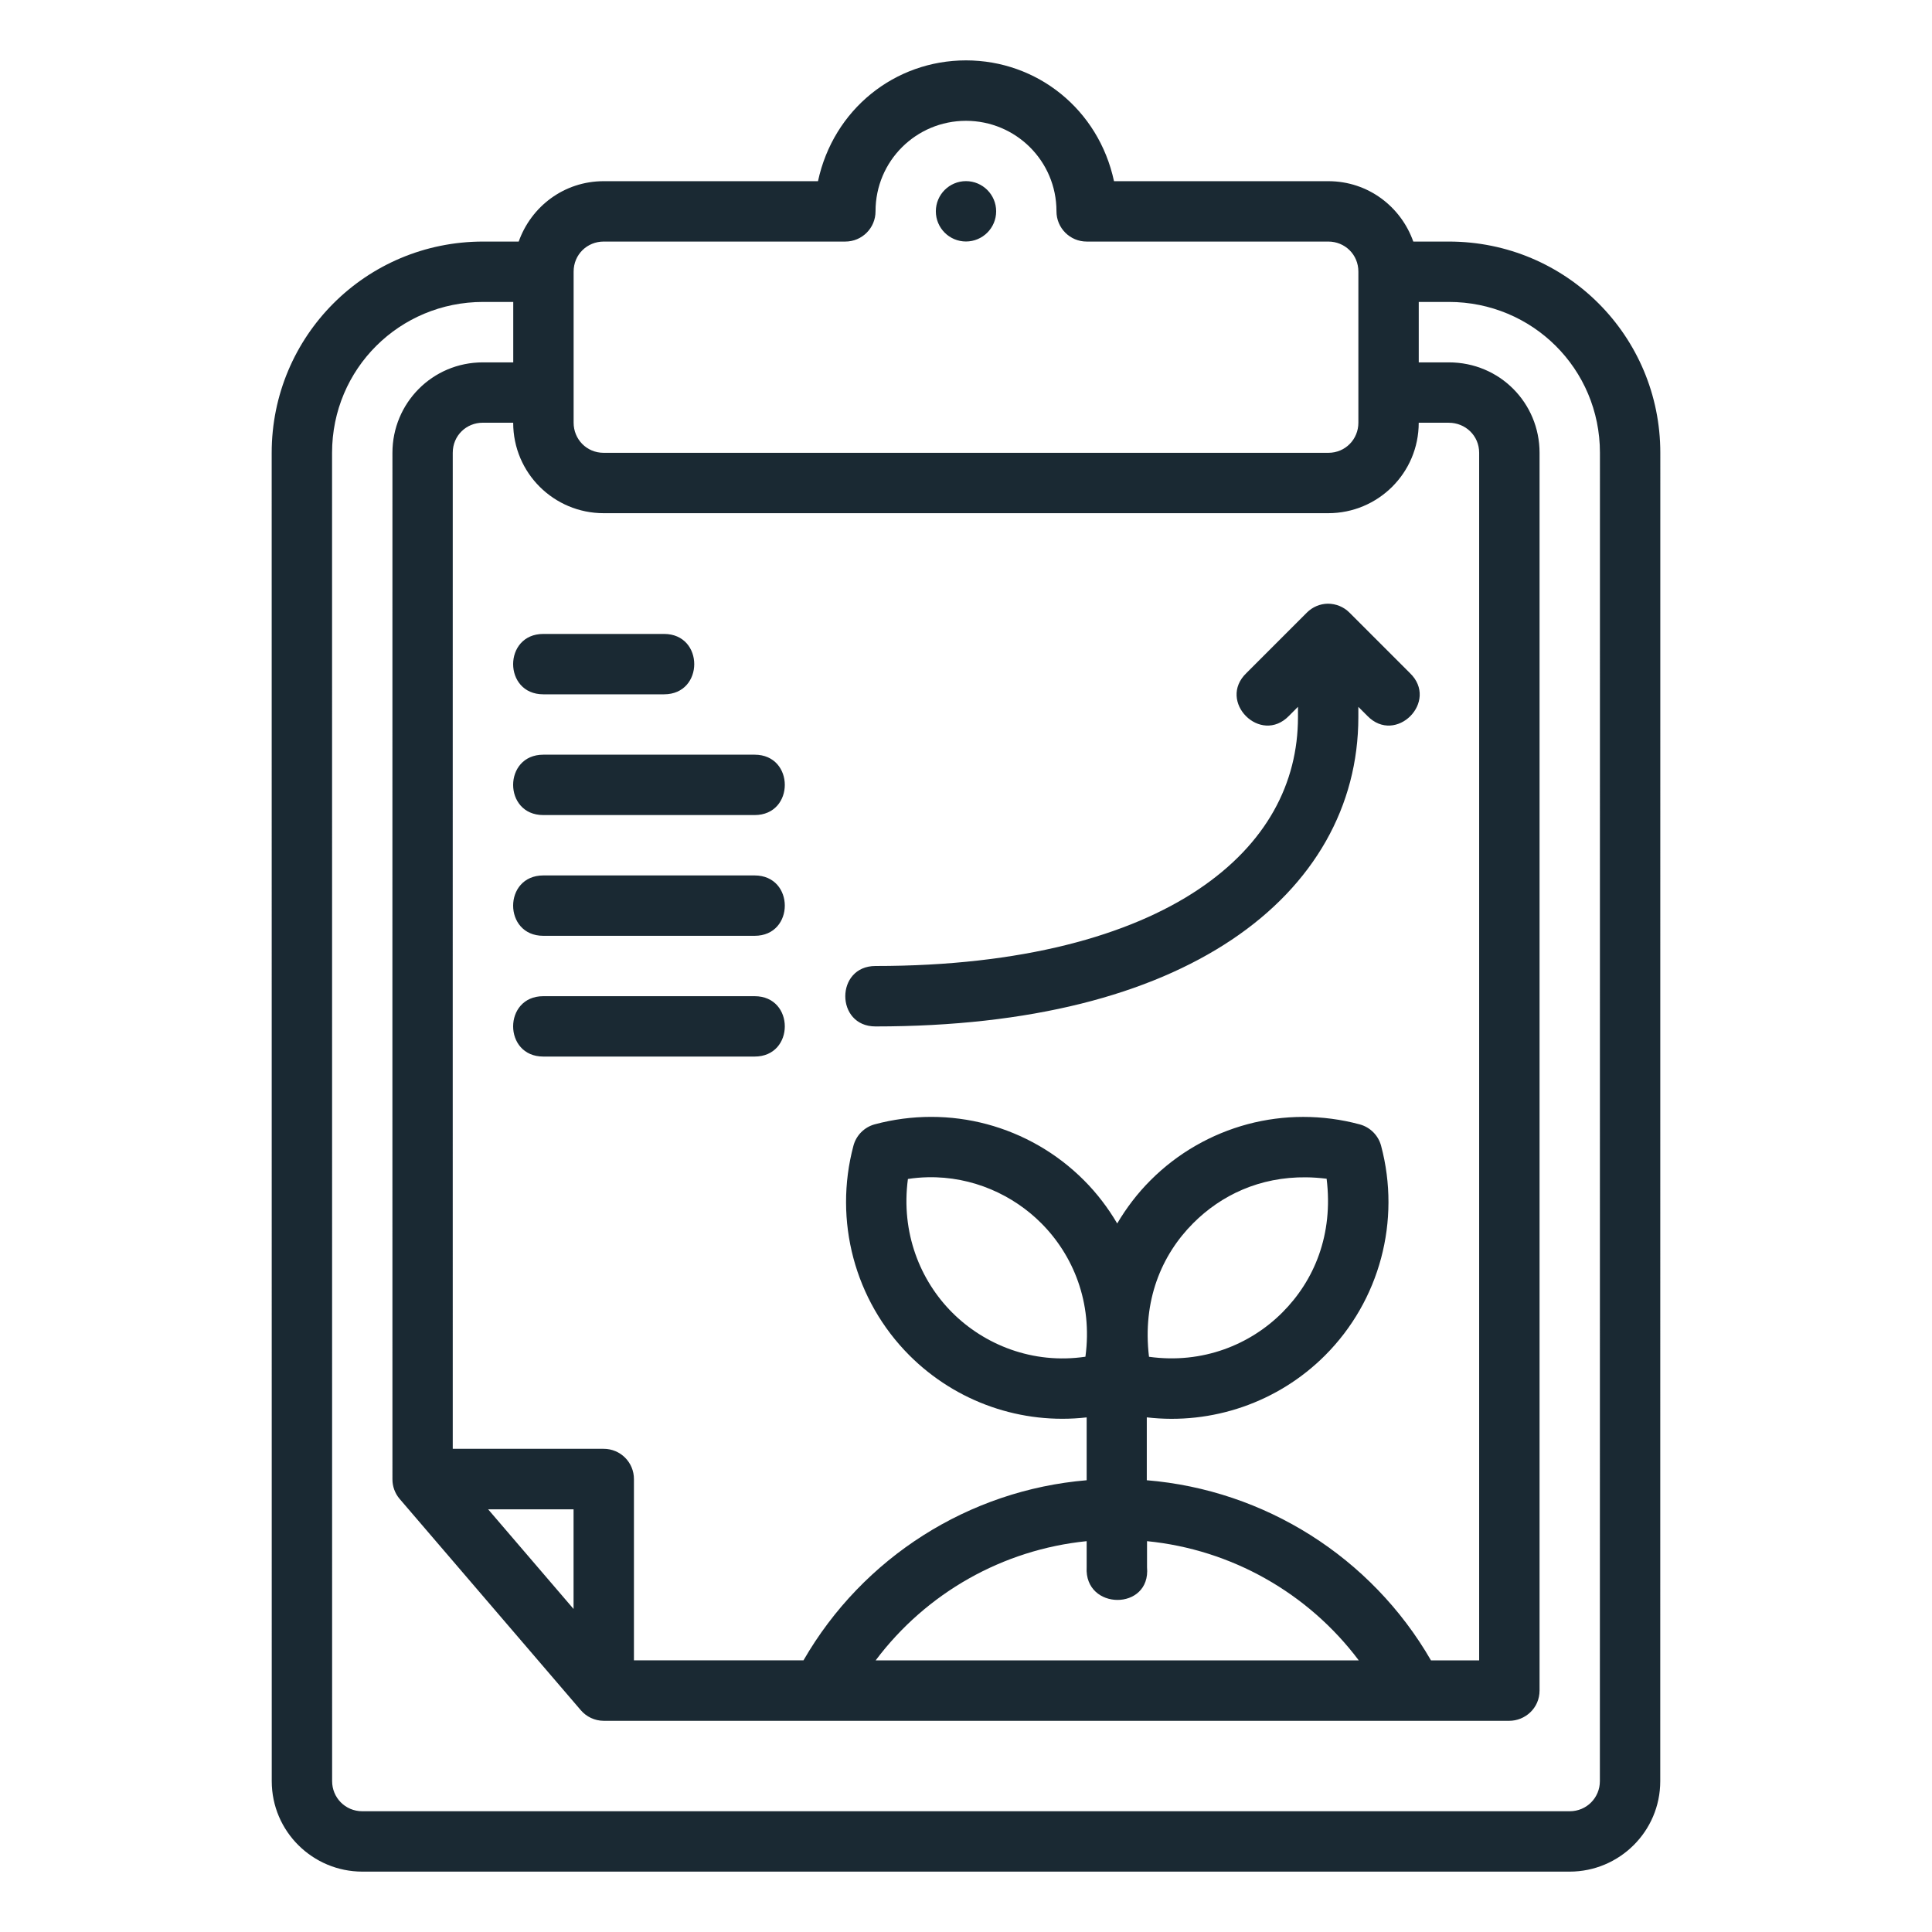 <svg width="64" height="64" viewBox="0 0 64 64" fill="none" xmlns="http://www.w3.org/2000/svg">
<path d="M31.999 2C29.637 2.001 27.607 3.626 27.097 6.002H19.998C18.682 6.002 17.593 6.844 17.183 8.002H16.006C12.112 8.002 9 11.139 9 15L9.002 59.004C9.002 60.668 10.359 62 12.004 62H51.996C53.641 62 54.998 60.668 54.998 59.004L55 15C55 11.139 51.888 8.002 47.994 8.002H46.817C46.407 6.844 45.318 6.002 44.002 6.002H36.903C36.393 3.626 34.361 2.001 31.999 2ZM31.999 4.002C33.648 4.003 34.997 5.33 34.997 6.998C34.995 7.553 35.446 8.004 36.001 8.002H44.002C44.546 8.002 44.998 8.427 44.998 8.998V14.004C44.998 14.544 44.574 15 44.002 15C36.001 15 27.999 15 19.998 15C19.426 15 19.002 14.544 19.002 14.004V8.998C19.002 8.427 19.454 8.002 19.998 8.002H27.999C28.555 8.004 29.005 7.553 29.003 6.998C29.003 5.33 30.35 4.003 31.999 4.002ZM31.999 6C31.447 6.001 31.001 6.448 31.001 7C31.001 7.552 31.447 7.999 31.999 8C32.551 7.999 32.999 7.552 32.999 7C32.999 6.448 32.551 6.001 31.999 6ZM17.002 10.002V12.004H15.996C14.32 12.004 13 13.355 13 15C13.001 28.282 12.996 39.367 13 49.002C12.999 49.24 13.083 49.469 13.236 49.65L19.236 56.648C19.425 56.872 19.704 57.003 19.997 57.004H49.996C50.51 57.004 51 56.596 51 55.998V15C51 13.355 49.686 12.004 47.994 12.004H46.998V10.002H47.994C50.759 10.002 53 12.213 53 15L52.998 59.004C52.998 59.544 52.567 60 51.996 60C38.665 60 25.334 60 12.004 60C11.432 60 11.002 59.544 11.002 59.004L11 15C11 12.213 13.24 10.002 16.006 10.002H17.002ZM17 14.004C17 15.672 18.351 17 19.996 17H44.001C45.645 17 46.997 15.672 46.997 14.004H47.993C48.541 14.004 48.999 14.429 48.999 15V55.002H47.403C45.426 51.578 41.889 49.357 37.989 49.035V46.952C40.148 47.204 42.337 46.46 43.897 44.897C45.708 43.083 46.412 40.437 45.751 37.957C45.66 37.613 45.391 37.343 45.048 37.248C43.809 36.914 42.527 36.921 41.329 37.24C40.131 37.562 39.016 38.192 38.111 39.1C37.679 39.532 37.312 40.015 37.009 40.529C36.706 40.015 36.341 39.532 35.909 39.1C35.004 38.192 33.891 37.562 32.693 37.24C32.094 37.08 31.473 36.998 30.847 36.998C30.222 36.998 29.592 37.079 28.972 37.246C28.629 37.341 28.362 37.611 28.271 37.955C27.61 40.435 28.312 43.081 30.122 44.895C31.679 46.454 33.845 47.198 35.997 46.953V49.035C32.104 49.362 28.591 51.581 26.617 55H21V49C21.003 48.444 20.552 47.992 19.996 47.994H14.998C14.995 38.564 14.999 27.888 14.998 14.998C14.998 14.427 15.45 14.002 15.994 14.003L17 14.004ZM43.292 20.293L41.292 22.293C40.308 23.233 41.757 24.69 42.702 23.711L42.997 23.414V23.756C42.997 25.937 41.964 27.949 39.69 29.469C37.417 30.989 33.864 32 29.001 32C27.668 32 27.668 34.002 29.001 34.002C34.139 34.002 38.078 32.952 40.804 31.129C43.53 29.306 44.997 26.703 44.997 23.756V23.416L45.292 23.711C46.237 24.69 47.685 23.233 46.702 22.293L44.702 20.293C44.512 20.102 44.254 19.998 43.985 19.998C43.724 20.002 43.476 20.108 43.292 20.293ZM17.998 21C16.665 21 16.665 23 17.998 23H21.998C23.331 23 23.331 21 21.998 21H17.998ZM17.998 25C16.665 25 16.665 27 17.998 27H24.998C26.331 27 26.331 25 24.998 25H17.998ZM17.998 29C16.665 29 16.665 31 17.998 31H24.998C26.331 31 26.331 29 24.998 29H17.998ZM17.998 33C16.665 33 16.665 35 17.998 35H24.998C26.331 35 26.331 33 24.998 33H17.998ZM34.493 40.52C35.549 41.577 36.2 43.145 35.956 44.943C34.2 45.203 32.598 44.538 31.541 43.478C30.485 42.421 29.837 40.838 30.076 39.055C30.294 39.021 30.512 39.003 30.726 38.998C32.222 38.964 33.568 39.592 34.493 40.52ZM38.062 44.945C37.84 43.091 38.471 41.577 39.526 40.52C40.452 39.592 41.725 38.983 43.268 39C43.489 39.002 43.715 39.019 43.946 39.047C44.174 40.902 43.535 42.421 42.479 43.478C41.422 44.538 39.842 45.193 38.062 44.945ZM16.17 49.998H19V53.299L16.17 49.998ZM35.997 51.053V51.916C35.914 53.353 38.128 53.369 37.997 51.916V51.053C40.787 51.329 43.333 52.767 45.011 55.002H29.007C30.682 52.77 33.214 51.334 35.997 51.053Z" fill="#1A2933"/>
</svg>
